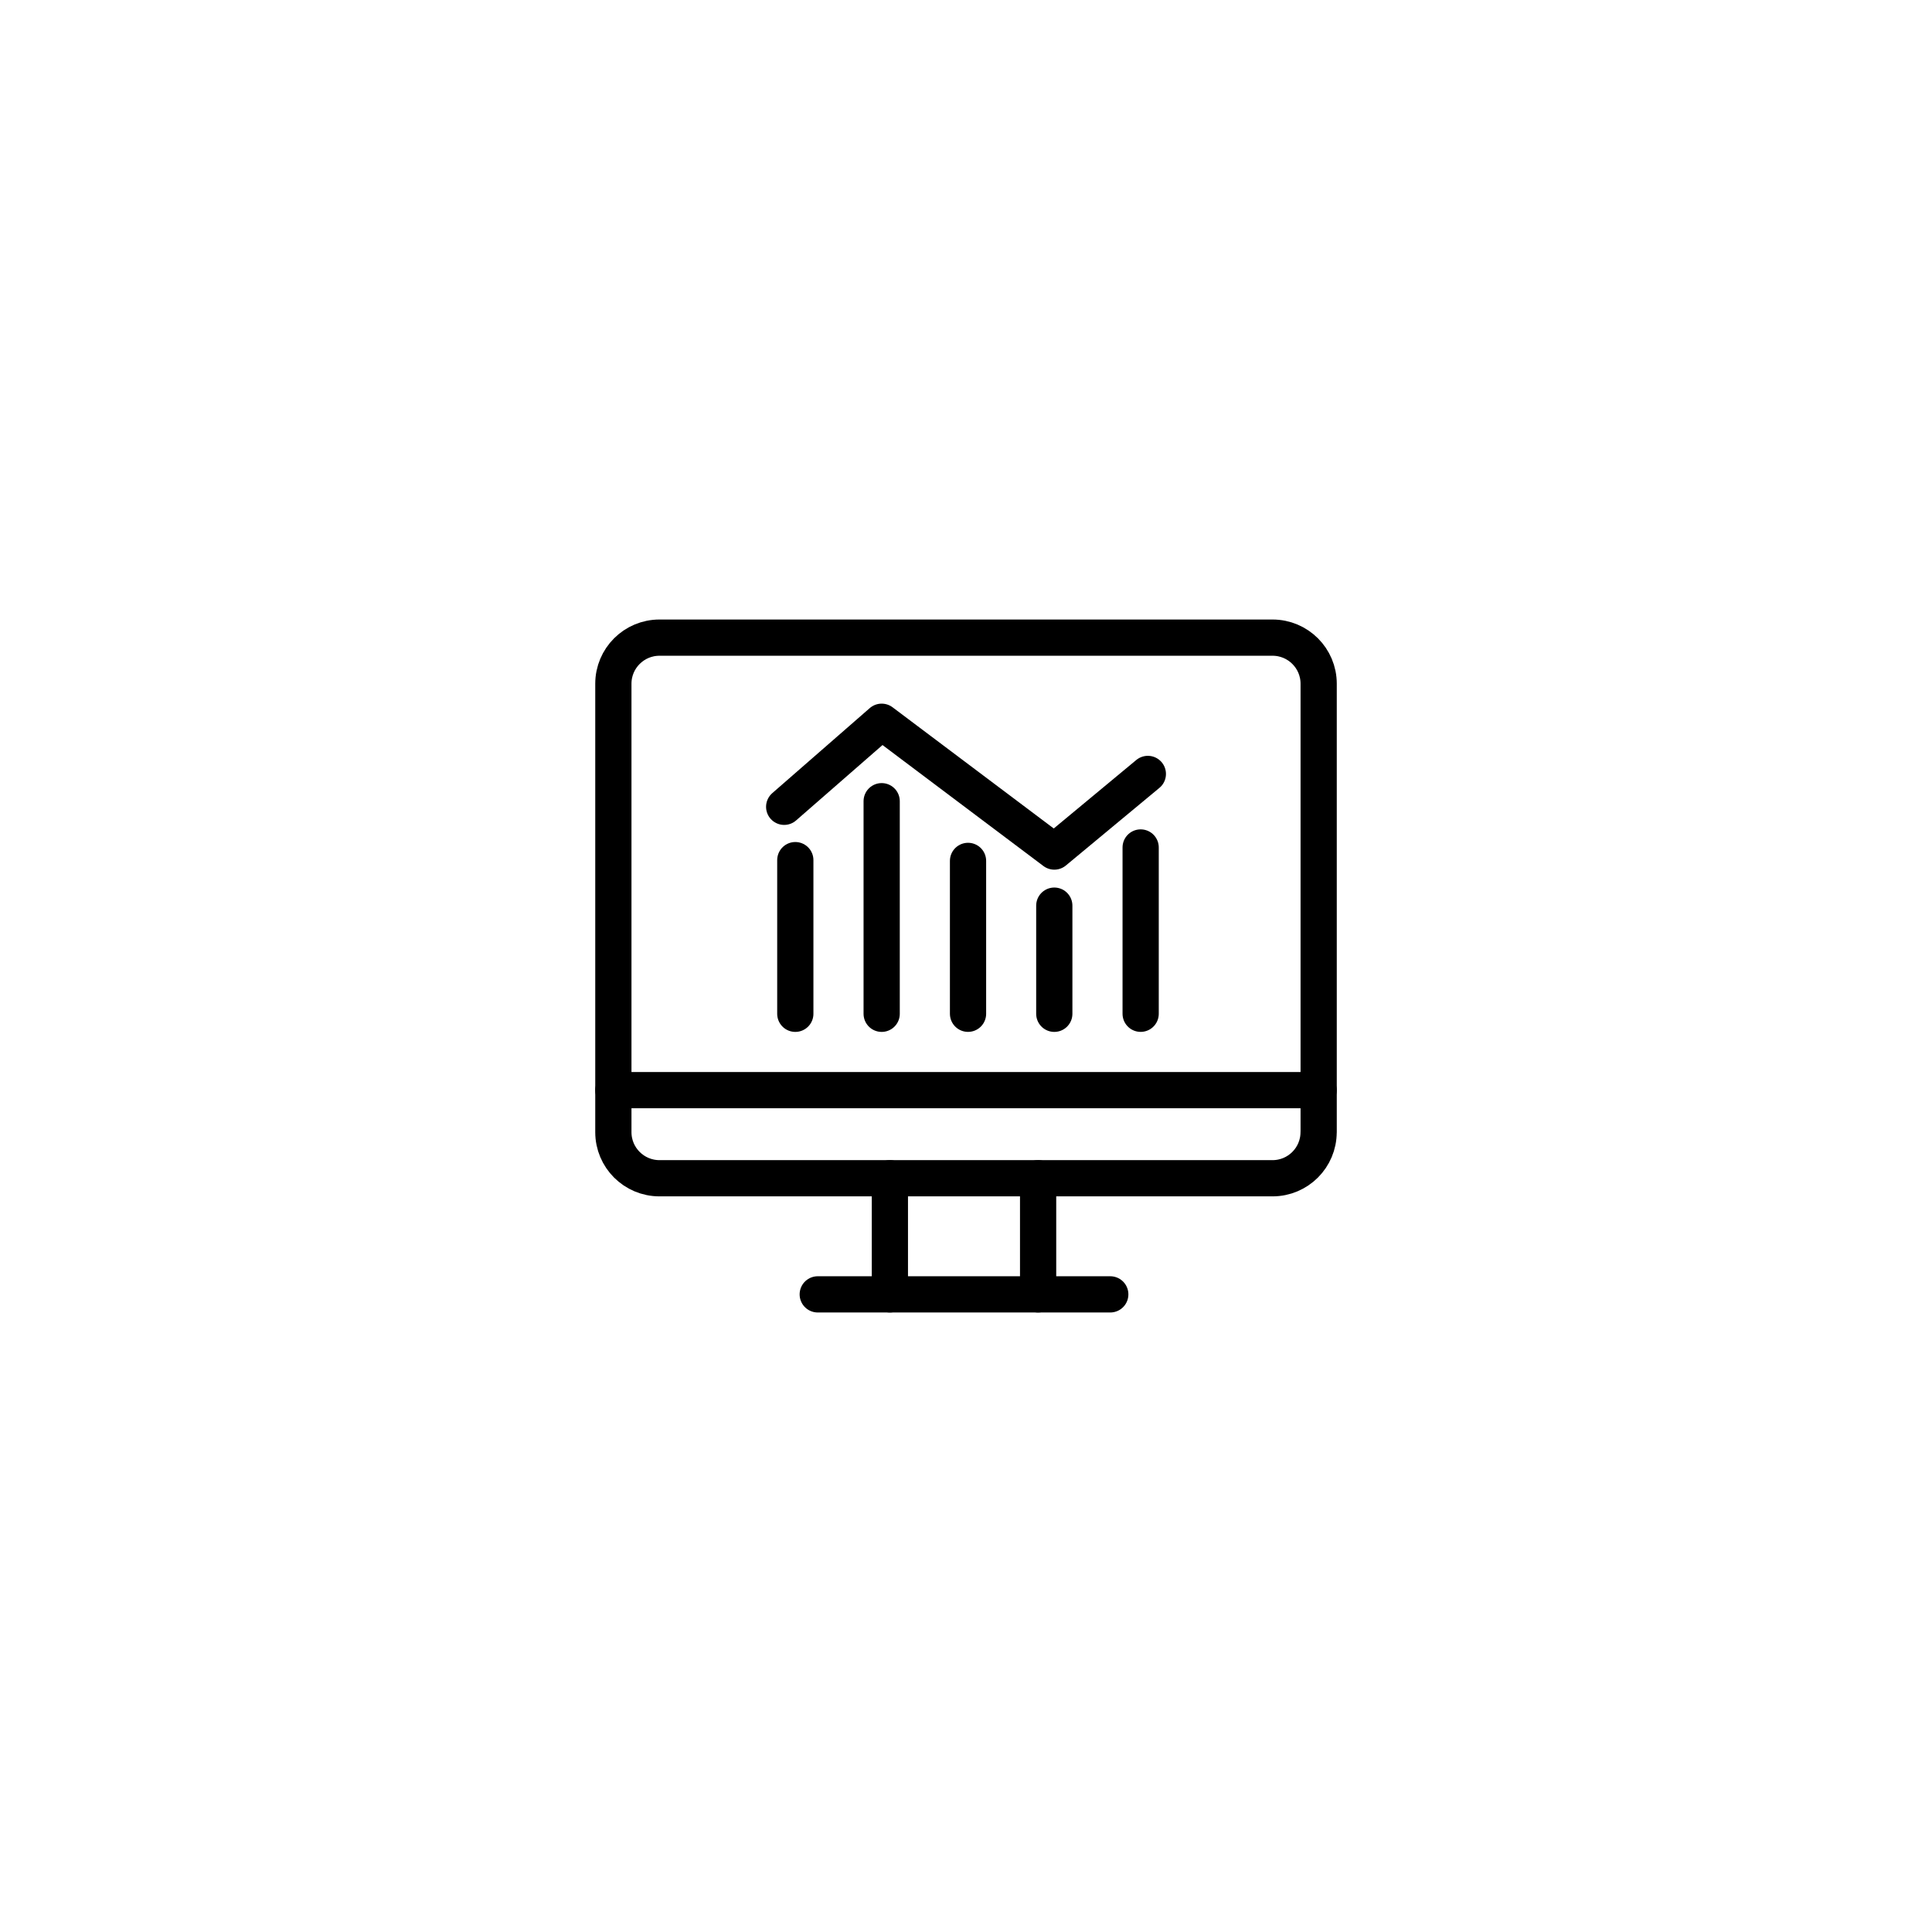 <svg width="80" height="80" viewBox="0 0 80 80" fill="none" xmlns="http://www.w3.org/2000/svg">
<g clip-path="url(#clip0_2441_6589)">
<path d="M54.601 46.881C54.601 47.934 53.747 48.789 52.692 48.789H27.308C26.253 48.789 25.398 47.934 25.398 46.881V28.311C25.398 27.258 26.253 26.403 27.308 26.403H52.693C53.748 26.403 54.603 27.258 54.603 28.311V46.879L54.601 46.881Z" stroke="black" stroke-width="1.5" stroke-linecap="round" stroke-linejoin="round"/>
<path d="M25.398 45.141H54.601" stroke="black" stroke-width="1.5" stroke-linecap="round" stroke-linejoin="round"/>
<path d="M36.848 48.789V53.597" stroke="black" stroke-width="1.5" stroke-linecap="round" stroke-linejoin="round"/>
<path d="M42.986 48.789V53.597" stroke="black" stroke-width="1.5" stroke-linecap="round" stroke-linejoin="round"/>
<path d="M33.861 53.597H45.974" stroke="black" stroke-width="1.5" stroke-linecap="round" stroke-linejoin="round"/>
<path d="M32.932 35.616V41.979" stroke="black" stroke-width="1.5" stroke-linecap="round" stroke-linejoin="round"/>
<path d="M36.508 33.176V41.979" stroke="black" stroke-width="1.5" stroke-linecap="round" stroke-linejoin="round"/>
<path d="M40.084 35.648V41.978" stroke="black" stroke-width="1.5" stroke-linecap="round" stroke-linejoin="round"/>
<path d="M43.656 37.501V41.979" stroke="black" stroke-width="1.5" stroke-linecap="round" stroke-linejoin="round"/>
<path d="M47.232 35.092V41.978" stroke="black" stroke-width="1.5" stroke-linecap="round" stroke-linejoin="round"/>
<path d="M32.471 33.408L36.508 29.886L43.657 35.261L47.53 32.047" stroke="black" stroke-width="1.5" stroke-linecap="round" stroke-linejoin="round"/>
</g>
<defs>
<clipPath id="clip0_2441_6589">
<rect width="32" height="30" fill="white" transform="translate(24 25)"/>
</clipPath>
</defs>
</svg>
